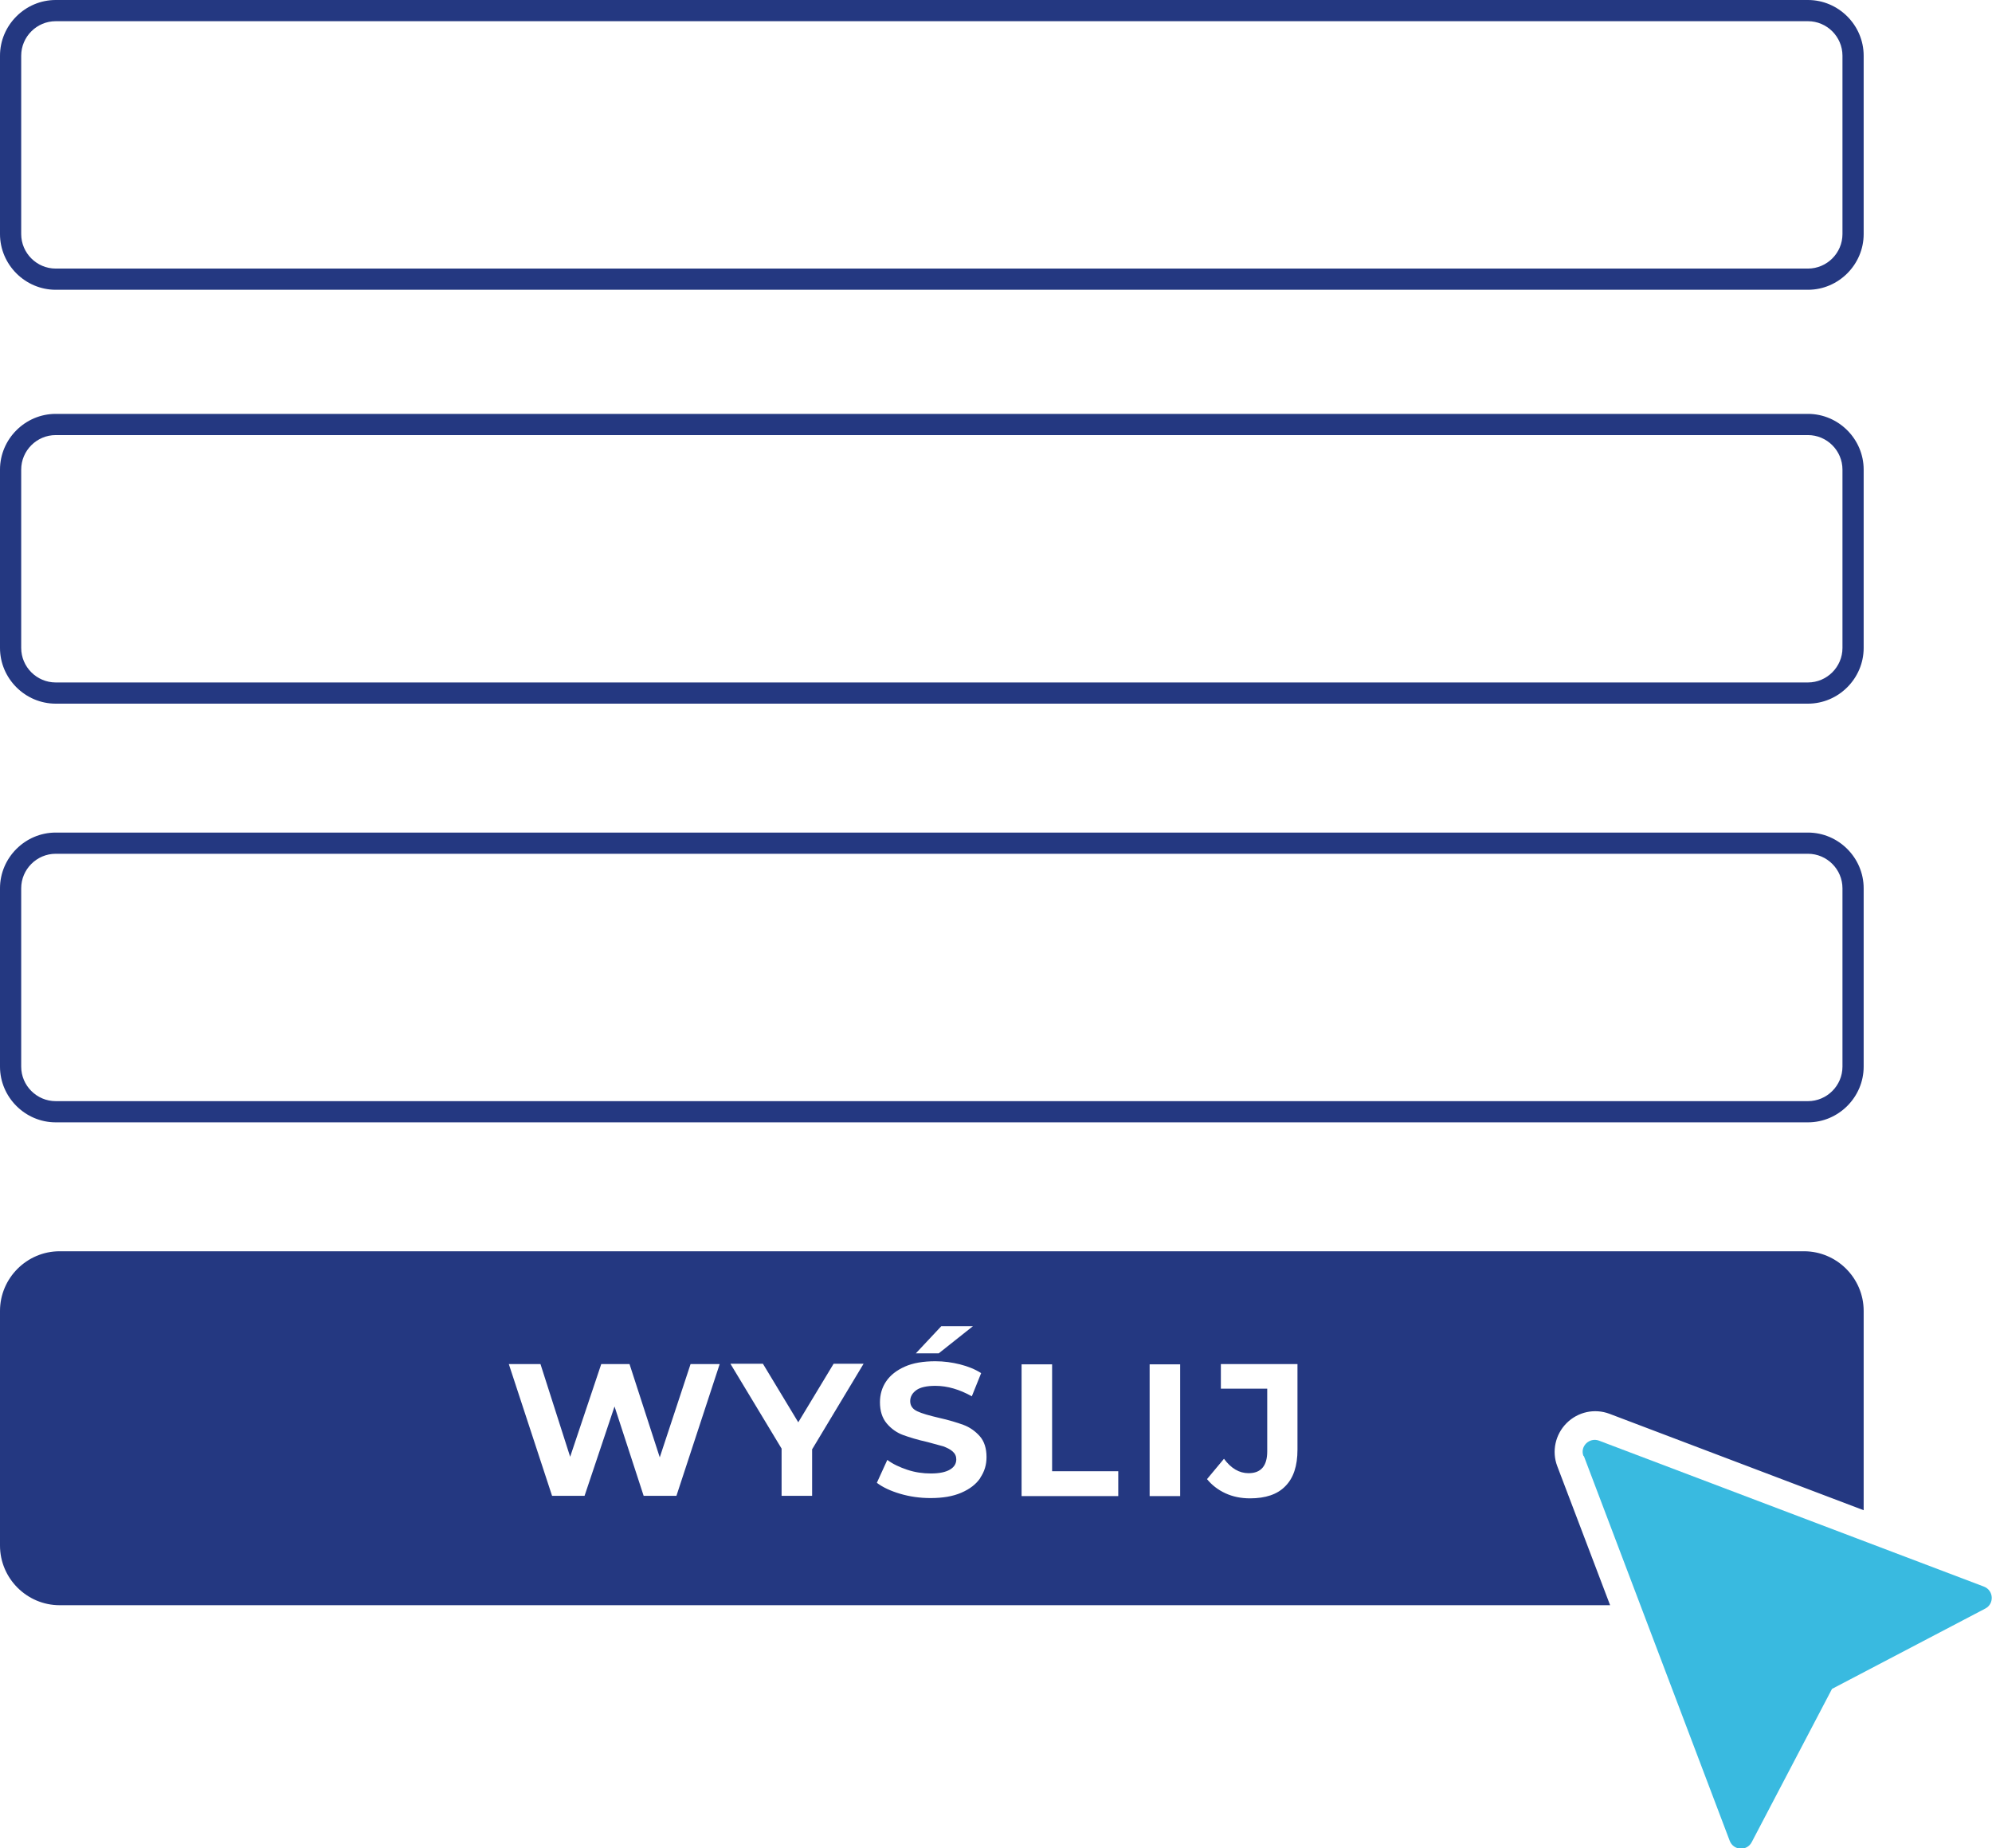 <?xml version="1.0" encoding="UTF-8"?><svg id="Warstwa_2" xmlns="http://www.w3.org/2000/svg" viewBox="0 0 70.47 65.38"><defs><style>.cls-1{fill:#243881;}.cls-2{fill:#39bae0;}</style></defs><g id="Warstwa_1-2"><g><path class="cls-1" d="M63.96,15.39c.67,0,1.22,.55,1.22,1.22v6.31c0,.67-.55,1.22-1.22,1.22H1.97c-.67,0-1.22-.55-1.22-1.22v-6.31c0-.67,.55-1.22,1.22-1.22H63.96m0-.75H1.97c-1.08,0-1.97,.89-1.97,1.97v6.31c0,1.08,.89,1.97,1.97,1.97H63.96c1.08,0,1.97-.89,1.97-1.97v-6.31c0-1.08-.89-1.97-1.97-1.97h0Z"/><path class="cls-1" d="M63.96,.75c.67,0,1.22,.55,1.22,1.22v6.31c0,.67-.55,1.22-1.22,1.22H1.97c-.67,0-1.22-.55-1.22-1.22V1.97C.75,1.3,1.3,.75,1.97,.75H63.96m0-.75H1.97C.89,0,0,.89,0,1.97v6.31c0,1.08,.89,1.97,1.97,1.97H63.96c1.08,0,1.97-.89,1.97-1.97V1.97c0-1.08-.89-1.97-1.97-1.97h0Z"/><path class="cls-1" d="M63.96,30.2c.67,0,1.22,.55,1.22,1.22v6.31c0,.67-.55,1.22-1.22,1.22H1.97c-.67,0-1.22-.55-1.22-1.22v-6.31c0-.67,.55-1.22,1.22-1.22H63.96m0-.75H1.97c-1.08,0-1.97,.89-1.97,1.97v6.31c0,1.08,.89,1.97,1.97,1.97H63.96c1.08,0,1.97-.89,1.97-1.97v-6.31c0-1.08-.89-1.97-1.97-1.97h0Z"/><path class="cls-2" d="M56.03,51.5l5.16,13.61c.13,.35,.61,.38,.78,.05l2.84-5.42,5.42-2.84c.33-.17,.3-.65-.05-.78l-13.61-5.16c-.35-.13-.69,.21-.55,.55Z"/><path class="cls-1" d="M56.94,50.01l8.99,3.41v-7.05c0-1.16-.95-2.11-2.11-2.11H2.11C.95,44.26,0,45.21,0,46.37v8.3C0,55.83,.95,56.78,2.11,56.78H56.96l-1.87-4.92c-.2-.52-.07-1.12,.33-1.52s.99-.53,1.52-.33Zm-23.64-3.1h1.12l-1.21,.96h-.81l.9-.96Zm-9.37,6h-1.16l-1.03-3.16-1.06,3.16h-1.15l-1.53-4.66h1.12l1.05,3.28,1.1-3.28h1l1.07,3.3,1.09-3.3h1.03l-1.53,4.66Zm4.8-1.65v1.65h-1.08v-1.67l-1.81-3h1.15l1.25,2.07,1.25-2.07h1.06l-1.81,3.01Zm5.95,1.02c-.15,.22-.37,.39-.67,.52-.3,.13-.66,.19-1.09,.19-.37,0-.73-.05-1.07-.15-.34-.1-.62-.23-.83-.39l.37-.81c.2,.15,.44,.26,.71,.35s.55,.13,.83,.13c.31,0,.53-.05,.68-.14,.15-.09,.22-.21,.22-.36,0-.11-.04-.2-.13-.28s-.2-.13-.33-.18c-.14-.04-.32-.09-.55-.15-.36-.08-.65-.17-.87-.25s-.42-.22-.58-.41-.24-.44-.24-.75c0-.27,.07-.52,.22-.74,.15-.22,.37-.39,.66-.52s.66-.19,1.08-.19c.3,0,.59,.04,.87,.11,.28,.07,.53,.17,.75,.31l-.33,.82c-.43-.24-.86-.37-1.29-.37-.3,0-.53,.05-.67,.15-.14,.1-.22,.23-.22,.39s.08,.28,.25,.36,.42,.15,.76,.23c.36,.08,.65,.17,.87,.25s.42,.22,.58,.4,.24,.43,.24,.74c0,.27-.07,.51-.22,.73Zm4.88,.64h-3.42v-4.66h1.08v3.78h2.34v.88Zm2.19,0h-1.08v-4.66h1.08v4.66Zm4.15-1.64c0,.57-.14,1-.43,1.29-.28,.29-.7,.43-1.25,.43-.32,0-.61-.06-.87-.18s-.48-.29-.65-.5l.6-.72c.25,.34,.54,.51,.87,.51,.44,0,.66-.26,.66-.77v-2.22h-1.64v-.87h2.71v3.02Z"/></g></g></svg>